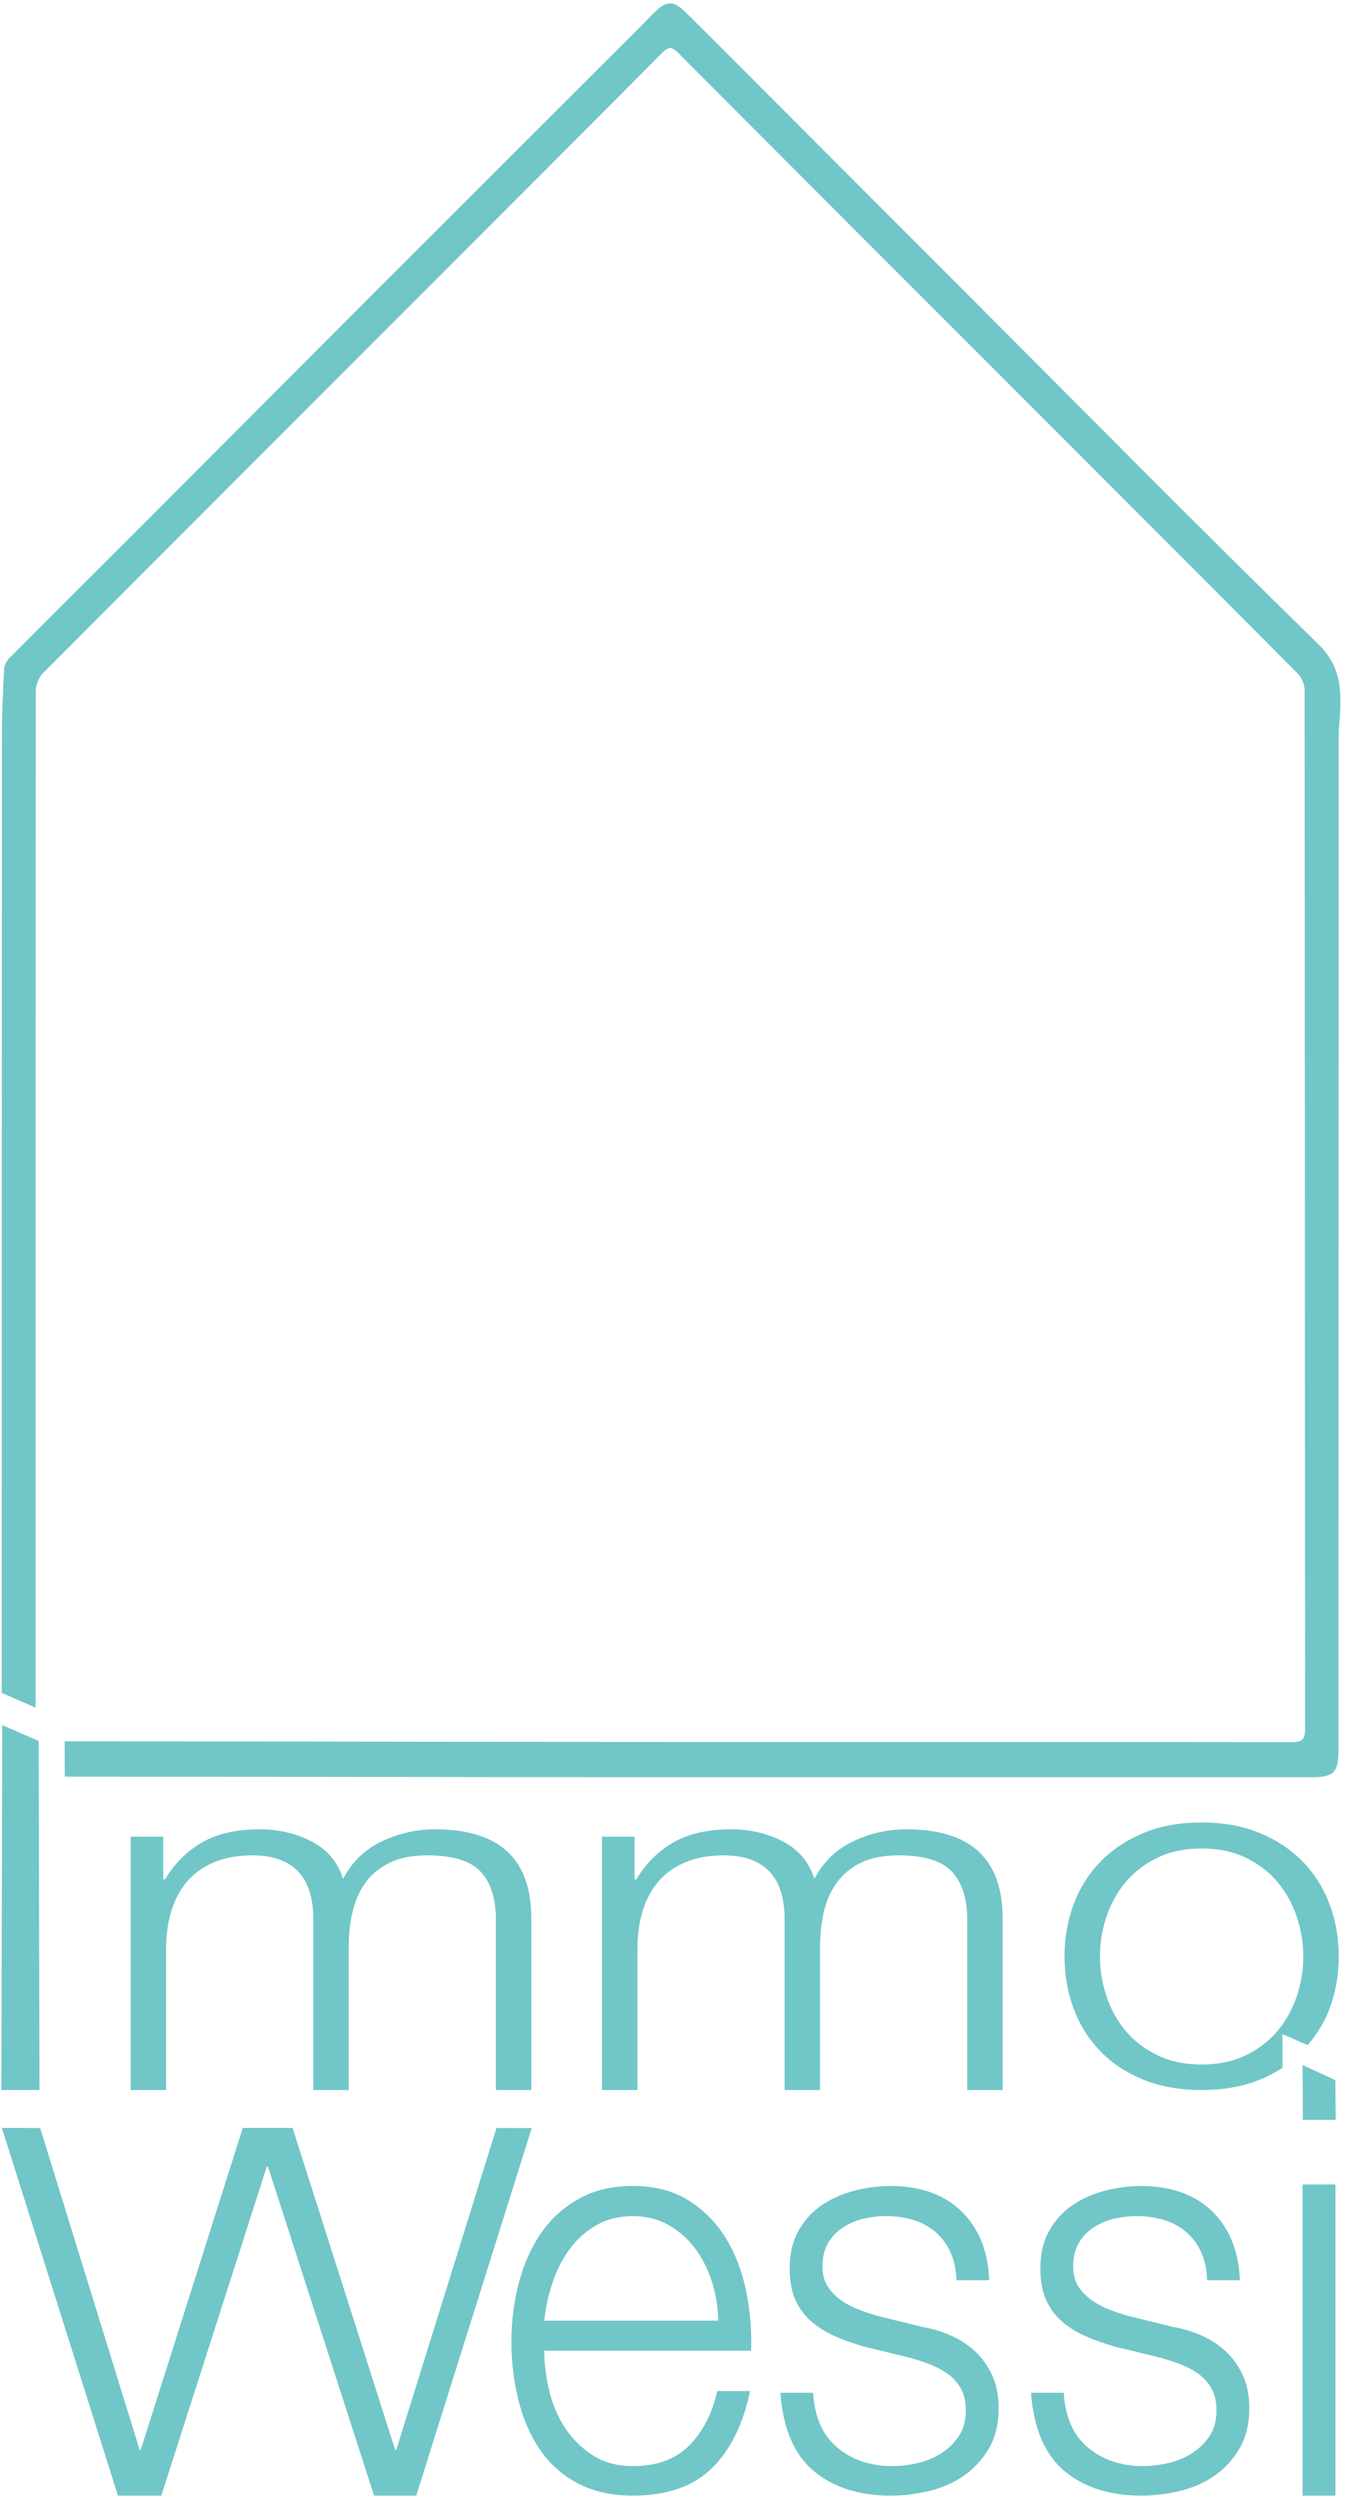 <svg xmlns="http://www.w3.org/2000/svg" width="101" height="187" viewBox="0 0 101 187" fill="none"><path d="M98.63 48.187C89.781 39.547 81.095 30.739 72.352 21.989C67.244 16.876 62.136 11.76 57.028 6.645C55.155 4.769 53.286 2.891 51.404 1.024C50.361 -0.009 49.878 0.001 48.858 1.029C48.538 1.353 48.225 1.684 47.903 2.005C41.144 8.759 34.381 15.508 27.627 22.265C22.025 27.871 16.437 33.488 10.837 39.093C7.469 42.465 4.089 45.823 0.729 49.2C0.52 49.411 0.327 49.74 0.312 50.024C0.221 51.68 0.141 53.337 0.141 54.996C0.13 78.877 0.132 102.758 0.131 126.64L2.662 127.74C2.659 102.395 2.656 77.05 2.679 51.705C2.679 51.256 2.887 50.687 3.2 50.373C13.161 40.369 23.148 30.391 33.128 20.408C38.602 14.932 44.078 9.46 49.53 3.963C50.012 3.477 50.263 3.479 50.737 3.955C59.435 12.684 68.148 21.399 76.859 30.115C83.601 36.861 90.349 43.603 97.072 50.368C97.37 50.669 97.602 51.193 97.602 51.615C97.627 77.528 97.62 103.441 97.64 129.355C97.64 130.152 97.385 130.321 96.635 130.32C81.14 130.3 65.645 130.305 50.15 130.305C34.68 130.305 20.461 130.262 4.992 130.262C4.925 130.262 4.895 130.258 4.837 130.258L4.843 132.901C20.328 132.903 34.565 132.946 50.051 132.945C66.084 132.945 82.116 132.946 98.15 132.945C99.773 132.945 100.136 132.588 100.137 130.971C100.141 105.646 100.143 80.321 100.151 54.995C100.151 54.489 100.227 53.983 100.252 53.477C100.347 51.524 100.307 49.823 98.63 48.187Z" fill="#71C6C7"></path><path d="M2.894 130.233L2.955 156.344H0.1L0.169 129.048L2.894 130.233Z" fill="#71C6C7"></path><path d="M12.215 137.393V140.589H12.342C13.045 139.413 13.962 138.494 15.098 137.833C16.233 137.172 17.684 136.843 19.449 136.843C20.876 136.843 22.172 137.148 23.336 137.76C24.498 138.373 25.274 139.304 25.67 140.552C26.314 139.304 27.267 138.373 28.526 137.76C29.789 137.148 31.135 136.843 32.563 136.843C37.357 136.843 39.751 139.058 39.751 143.491V156.344H37.101V143.6C37.101 142.033 36.723 140.84 35.97 140.02C35.213 139.198 33.881 138.789 31.974 138.789C30.825 138.789 29.872 138.979 29.115 139.358C28.357 139.739 27.755 140.246 27.308 140.882C26.861 141.52 26.547 142.246 26.364 143.068C26.182 143.888 26.09 144.737 26.09 145.62V156.344H23.44V143.491C23.44 142.853 23.363 142.246 23.208 141.67C23.057 141.097 22.802 140.594 22.455 140.167C22.104 139.739 21.634 139.401 21.046 139.156C20.457 138.912 19.741 138.789 18.902 138.789C17.779 138.789 16.803 138.968 15.978 139.321C15.152 139.676 14.482 140.167 13.962 140.791C13.441 141.413 13.059 142.149 12.808 142.994C12.552 143.839 12.429 144.764 12.429 145.768V156.344H9.779V137.393H12.215Z" fill="#71C6C7"></path><path d="M3.006 159.186L10.446 183.255H10.532L18.163 159.179H21.889L29.563 183.255H29.649L37.145 159.185L39.782 159.191L31.143 186.684H27.984L20.047 162.067H19.962L12.068 186.684H8.823L0.141 159.179L3.006 159.186Z" fill="#71C6C7"></path><path d="M53.253 170.66C52.953 169.725 52.53 168.896 51.985 168.174C51.439 167.452 50.779 166.872 49.996 166.431C49.218 165.993 48.334 165.774 47.348 165.774C46.333 165.774 45.436 165.993 44.658 166.431C43.875 166.872 43.215 167.452 42.67 168.174C42.124 168.896 41.688 169.733 41.362 170.681C41.037 171.631 40.821 172.601 40.72 173.593H53.74C53.714 172.574 53.55 171.596 53.253 170.66ZM41.092 178.841C41.337 179.876 41.735 180.802 42.28 181.626C42.826 182.448 43.511 183.127 44.344 183.665C45.178 184.203 46.176 184.474 47.348 184.474C49.142 184.474 50.542 183.962 51.558 182.942C52.572 181.924 53.275 180.564 53.663 178.864H56.117C55.597 181.357 54.646 183.282 53.253 184.642C51.862 186.002 49.895 186.684 47.348 186.684C45.762 186.684 44.392 186.378 43.232 185.77C42.077 185.161 41.134 184.325 40.407 183.261C39.678 182.198 39.142 180.967 38.79 179.565C38.44 178.161 38.262 176.681 38.262 175.124C38.262 173.678 38.44 172.262 38.79 170.872C39.142 169.484 39.678 168.246 40.407 167.154C41.134 166.064 42.077 165.186 43.232 164.52C44.392 163.853 45.762 163.521 47.348 163.521C48.96 163.521 50.335 163.873 51.481 164.581C52.623 165.291 53.55 166.219 54.269 167.366C54.98 168.513 55.496 169.831 55.809 171.32C56.117 172.806 56.248 174.314 56.197 175.845H40.72C40.72 176.809 40.842 177.808 41.092 178.841Z" fill="#71C6C7"></path><path d="M71.086 168.431C70.799 167.819 70.418 167.315 69.936 166.92C69.453 166.524 68.903 166.233 68.281 166.048C67.655 165.865 66.991 165.774 66.293 165.774C65.748 165.774 65.194 165.836 64.635 165.962C64.077 166.091 63.561 166.303 63.096 166.601C62.626 166.898 62.249 167.289 61.966 167.77C61.678 168.252 61.534 168.848 61.534 169.554C61.534 170.15 61.669 170.653 61.945 171.064C62.215 171.476 62.562 171.822 62.977 172.107C63.392 172.389 63.848 172.622 64.343 172.806C64.834 172.991 65.291 173.141 65.705 173.253L68.979 174.061C69.682 174.174 70.38 174.379 71.069 174.677C71.754 174.974 72.368 175.364 72.901 175.845C73.434 176.327 73.866 176.922 74.204 177.63C74.542 178.338 74.711 179.176 74.711 180.138C74.711 181.329 74.466 182.341 73.971 183.176C73.476 184.013 72.846 184.693 72.08 185.217C71.315 185.742 70.448 186.115 69.488 186.343C68.527 186.57 67.579 186.684 66.64 186.684C64.276 186.684 62.359 186.074 60.892 184.854C59.424 183.637 58.586 181.682 58.379 178.99H60.833C60.938 180.802 61.543 182.17 62.647 183.093C63.751 184.013 65.122 184.474 66.759 184.474C67.355 184.474 67.973 184.402 68.612 184.26C69.246 184.118 69.838 183.879 70.384 183.538C70.929 183.198 71.378 182.765 71.729 182.242C72.08 181.718 72.258 181.073 72.258 180.308C72.258 179.657 72.131 179.11 71.886 178.673C71.64 178.232 71.306 177.862 70.892 177.566C70.477 177.269 70.003 177.022 69.471 176.824C68.937 176.625 68.396 176.454 67.85 176.313L64.695 175.549C63.887 175.322 63.146 175.06 62.469 174.762C61.797 174.465 61.205 174.096 60.697 173.657C60.189 173.217 59.791 172.679 59.508 172.041C59.221 171.405 59.081 170.619 59.081 169.682C59.081 168.578 59.305 167.627 59.762 166.834C60.215 166.041 60.807 165.405 61.534 164.922C62.262 164.441 63.074 164.088 63.971 163.86C64.867 163.634 65.76 163.521 66.64 163.521C67.655 163.521 68.599 163.661 69.471 163.945C70.338 164.229 71.107 164.666 71.767 165.261C72.431 165.857 72.956 166.594 73.35 167.473C73.739 168.352 73.959 169.385 74.01 170.574H71.556C71.53 169.753 71.374 169.038 71.086 168.431Z" fill="#71C6C7"></path><path d="M89.84 168.431C89.553 167.819 89.172 167.315 88.69 166.92C88.207 166.524 87.657 166.233 87.035 166.048C86.409 165.865 85.745 165.774 85.047 165.774C84.502 165.774 83.947 165.836 83.389 165.962C82.831 166.091 82.314 166.303 81.85 166.601C81.379 166.898 81.003 167.289 80.72 167.77C80.432 168.252 80.288 168.848 80.288 169.554C80.288 170.15 80.424 170.653 80.698 171.064C80.969 171.476 81.316 171.822 81.731 172.107C82.146 172.389 82.602 172.622 83.097 172.806C83.588 172.991 84.045 173.141 84.459 173.253L87.734 174.061C88.436 174.174 89.134 174.379 89.823 174.677C90.508 174.974 91.121 175.364 91.655 175.845C92.188 176.327 92.62 176.922 92.957 177.63C93.296 178.338 93.465 179.176 93.465 180.138C93.465 181.329 93.22 182.341 92.725 183.176C92.23 184.013 91.6 184.693 90.834 185.217C90.068 185.742 89.201 186.115 88.241 186.343C87.281 186.57 86.333 186.684 85.394 186.684C83.03 186.684 81.113 186.074 79.645 184.854C78.178 183.637 77.34 181.682 77.133 178.99H79.586C79.692 180.802 80.297 182.17 81.401 183.093C82.505 184.013 83.876 184.474 85.513 184.474C86.109 184.474 86.727 184.402 87.366 184.26C88 184.118 88.592 183.879 89.138 183.538C89.683 183.198 90.132 182.765 90.483 182.242C90.834 181.718 91.011 181.073 91.011 180.308C91.011 179.657 90.885 179.11 90.64 178.673C90.394 178.232 90.06 177.862 89.646 177.566C89.231 177.269 88.757 177.022 88.225 176.824C87.691 176.625 87.15 176.454 86.604 176.313L83.448 175.549C82.641 175.322 81.901 175.06 81.224 174.762C80.551 174.465 79.958 174.096 79.451 173.657C78.943 173.217 78.545 172.679 78.263 172.041C77.975 171.405 77.834 170.619 77.834 169.682C77.834 168.578 78.059 167.627 78.516 166.834C78.969 166.041 79.561 165.405 80.288 164.922C81.016 164.441 81.828 164.088 82.725 163.86C83.621 163.634 84.514 163.521 85.394 163.521C86.409 163.521 87.353 163.661 88.225 163.945C89.092 164.229 89.862 164.666 90.521 165.261C91.186 165.857 91.71 166.594 92.103 167.473C92.493 168.352 92.712 169.385 92.763 170.574H90.31C90.284 169.753 90.128 169.038 89.84 168.431Z" fill="#71C6C7"></path><path d="M99.911 163.408V186.684H97.453V163.408H99.911ZM99.905 155.605L99.929 158.569H97.471L97.453 154.477L99.905 155.605Z" fill="#71C6C7"></path><path d="M93.219 153.736C92.266 154.203 91.162 154.436 89.899 154.436C88.64 154.436 87.532 154.203 86.578 153.736C85.624 153.272 84.835 152.66 84.202 151.901C83.572 151.141 83.093 150.279 82.774 149.31C82.45 148.344 82.291 147.36 82.291 146.356C82.291 145.352 82.45 144.365 82.774 143.398C83.093 142.431 83.572 141.568 84.202 140.808C84.835 140.052 85.624 139.437 86.578 138.973C87.532 138.507 88.64 138.276 89.899 138.276C91.162 138.276 92.266 138.507 93.219 138.973C94.173 139.437 94.967 140.052 95.596 140.808C96.226 141.568 96.699 142.431 97.024 143.398C97.347 144.365 97.507 145.352 97.507 146.356C97.507 147.36 97.347 148.344 97.024 149.31C96.699 150.279 96.226 151.141 95.596 151.901C94.967 152.66 94.173 153.272 93.219 153.736ZM95.946 152.164L97.835 152.984C98.529 152.17 99.098 151.268 99.482 150.229C99.933 149.019 100.157 147.727 100.157 146.356C100.157 144.985 99.933 143.692 99.482 142.48C99.035 141.269 98.378 140.208 97.507 139.304C96.641 138.397 95.569 137.676 94.291 137.136C93.014 136.598 91.55 136.329 89.899 136.329C88.243 136.329 86.779 136.598 85.506 137.136C84.229 137.676 83.157 138.397 82.291 139.304C81.419 140.208 80.763 141.269 80.316 142.48C79.864 143.692 79.641 144.985 79.641 146.356C79.641 147.727 79.864 149.019 80.316 150.229C80.763 151.441 81.419 152.5 82.291 153.405C83.157 154.312 84.229 155.029 85.506 155.555C86.779 156.081 88.243 156.344 89.899 156.344C91.55 156.344 93.014 156.081 94.291 155.555C94.891 155.308 95.437 155.01 95.946 154.68V152.164Z" fill="#71C6C7"></path><path d="M47.474 137.393V140.589H47.603C48.305 139.413 49.222 138.494 50.357 137.833C51.493 137.172 52.944 136.843 54.709 136.843C56.136 136.843 57.432 137.148 58.595 137.76C59.758 138.373 60.534 139.304 60.931 140.552C61.574 139.304 62.527 138.373 63.785 137.76C65.049 137.148 66.395 136.843 67.823 136.843C72.616 136.843 75.011 139.058 75.011 143.491V156.344H72.362V143.6C72.362 142.033 71.982 140.84 71.23 140.02C70.472 139.198 69.141 138.789 67.234 138.789C66.084 138.789 65.131 138.979 64.374 139.358C63.617 139.739 63.014 140.246 62.568 140.882C62.121 141.52 61.807 142.246 61.623 143.068C61.441 143.888 61.35 144.737 61.35 145.62V156.344H58.7V143.491C58.7 142.853 58.622 142.246 58.467 141.67C58.317 141.097 58.062 140.594 57.715 140.167C57.364 139.739 56.894 139.401 56.305 139.156C55.717 138.912 55.001 138.789 54.161 138.789C53.04 138.789 52.064 138.968 51.237 139.321C50.412 139.676 49.741 140.167 49.222 140.791C48.702 141.413 48.319 142.149 48.068 142.994C47.812 143.839 47.69 144.764 47.69 145.768V156.344H45.039V137.393H47.474Z" fill="#71C6C7"></path></svg>